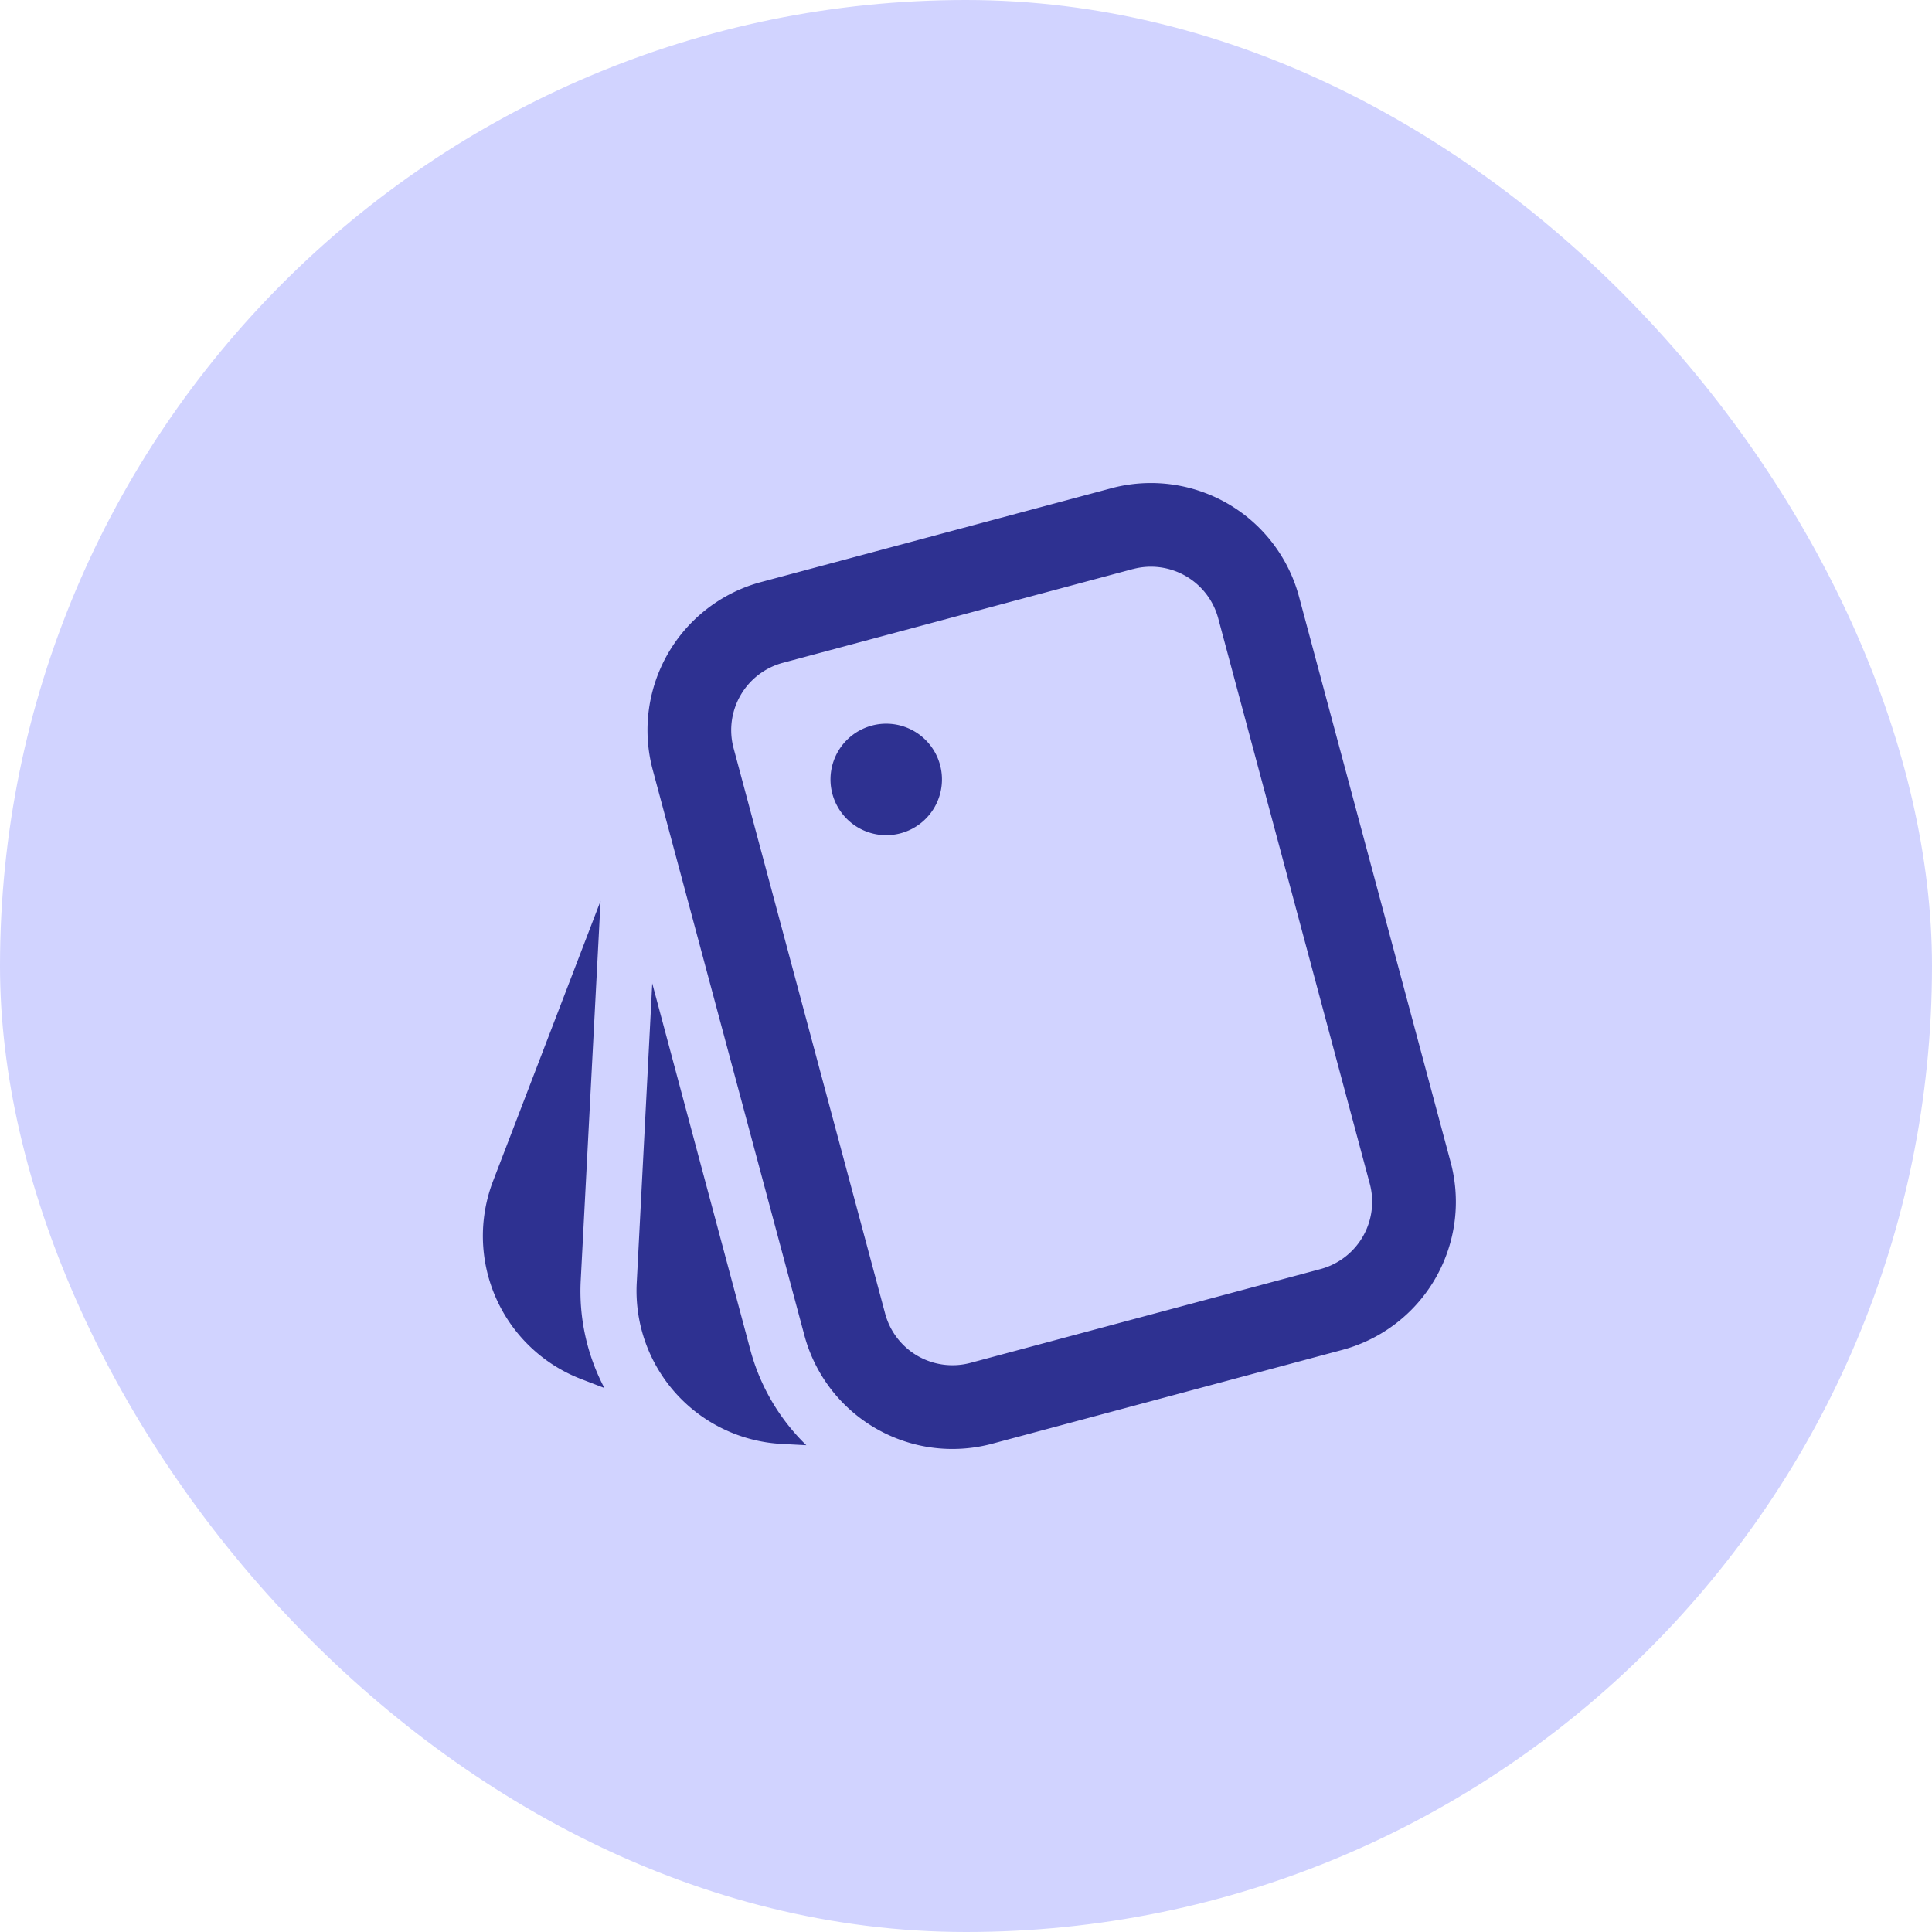 <svg xmlns="http://www.w3.org/2000/svg" width="40" height="40" viewBox="0 0 40 40">
  <g id="Group_13318" data-name="Group 13318" transform="translate(-23361 21865)">
    <rect id="Rectangle_4154" data-name="Rectangle 4154" width="40" height="40" rx="20" transform="translate(23361 -21865)" fill="#d1d3ff"/>
    <path id="Path_28844" data-name="Path 28844" d="M15.773,2.793a3.174,3.174,0,0,1,3.888,2.245L22.8,16.745a3.174,3.174,0,0,1-2.245,3.888l-7.247,1.942a3.174,3.174,0,0,1-3.888-2.244L6.28,8.622A3.174,3.174,0,0,1,8.526,4.734ZM6.27,13.043,8.3,20.628A4.306,4.306,0,0,0,9.46,22.606l-.511-.027a3.174,3.174,0,0,1-3-3.336Zm9.952-8.578L8.974,6.407a1.443,1.443,0,0,0-1.02,1.767l3.138,11.707a1.443,1.443,0,0,0,1.766,1.02l7.248-1.942a1.443,1.443,0,0,0,1.02-1.767L17.988,5.486a1.443,1.443,0,0,0-1.766-1.02M5.2,11.337l-.41,7.845a4.3,4.3,0,0,0,.489,2.239L4.8,21.237a3.174,3.174,0,0,1-1.826-4.1Zm5.615-3.63A1.154,1.154,0,1,1,10,9.121a1.154,1.154,0,0,1,.816-1.414" transform="translate(23368.234 -21857.684)" fill="#2e3191"/>
  </g>
</svg>
